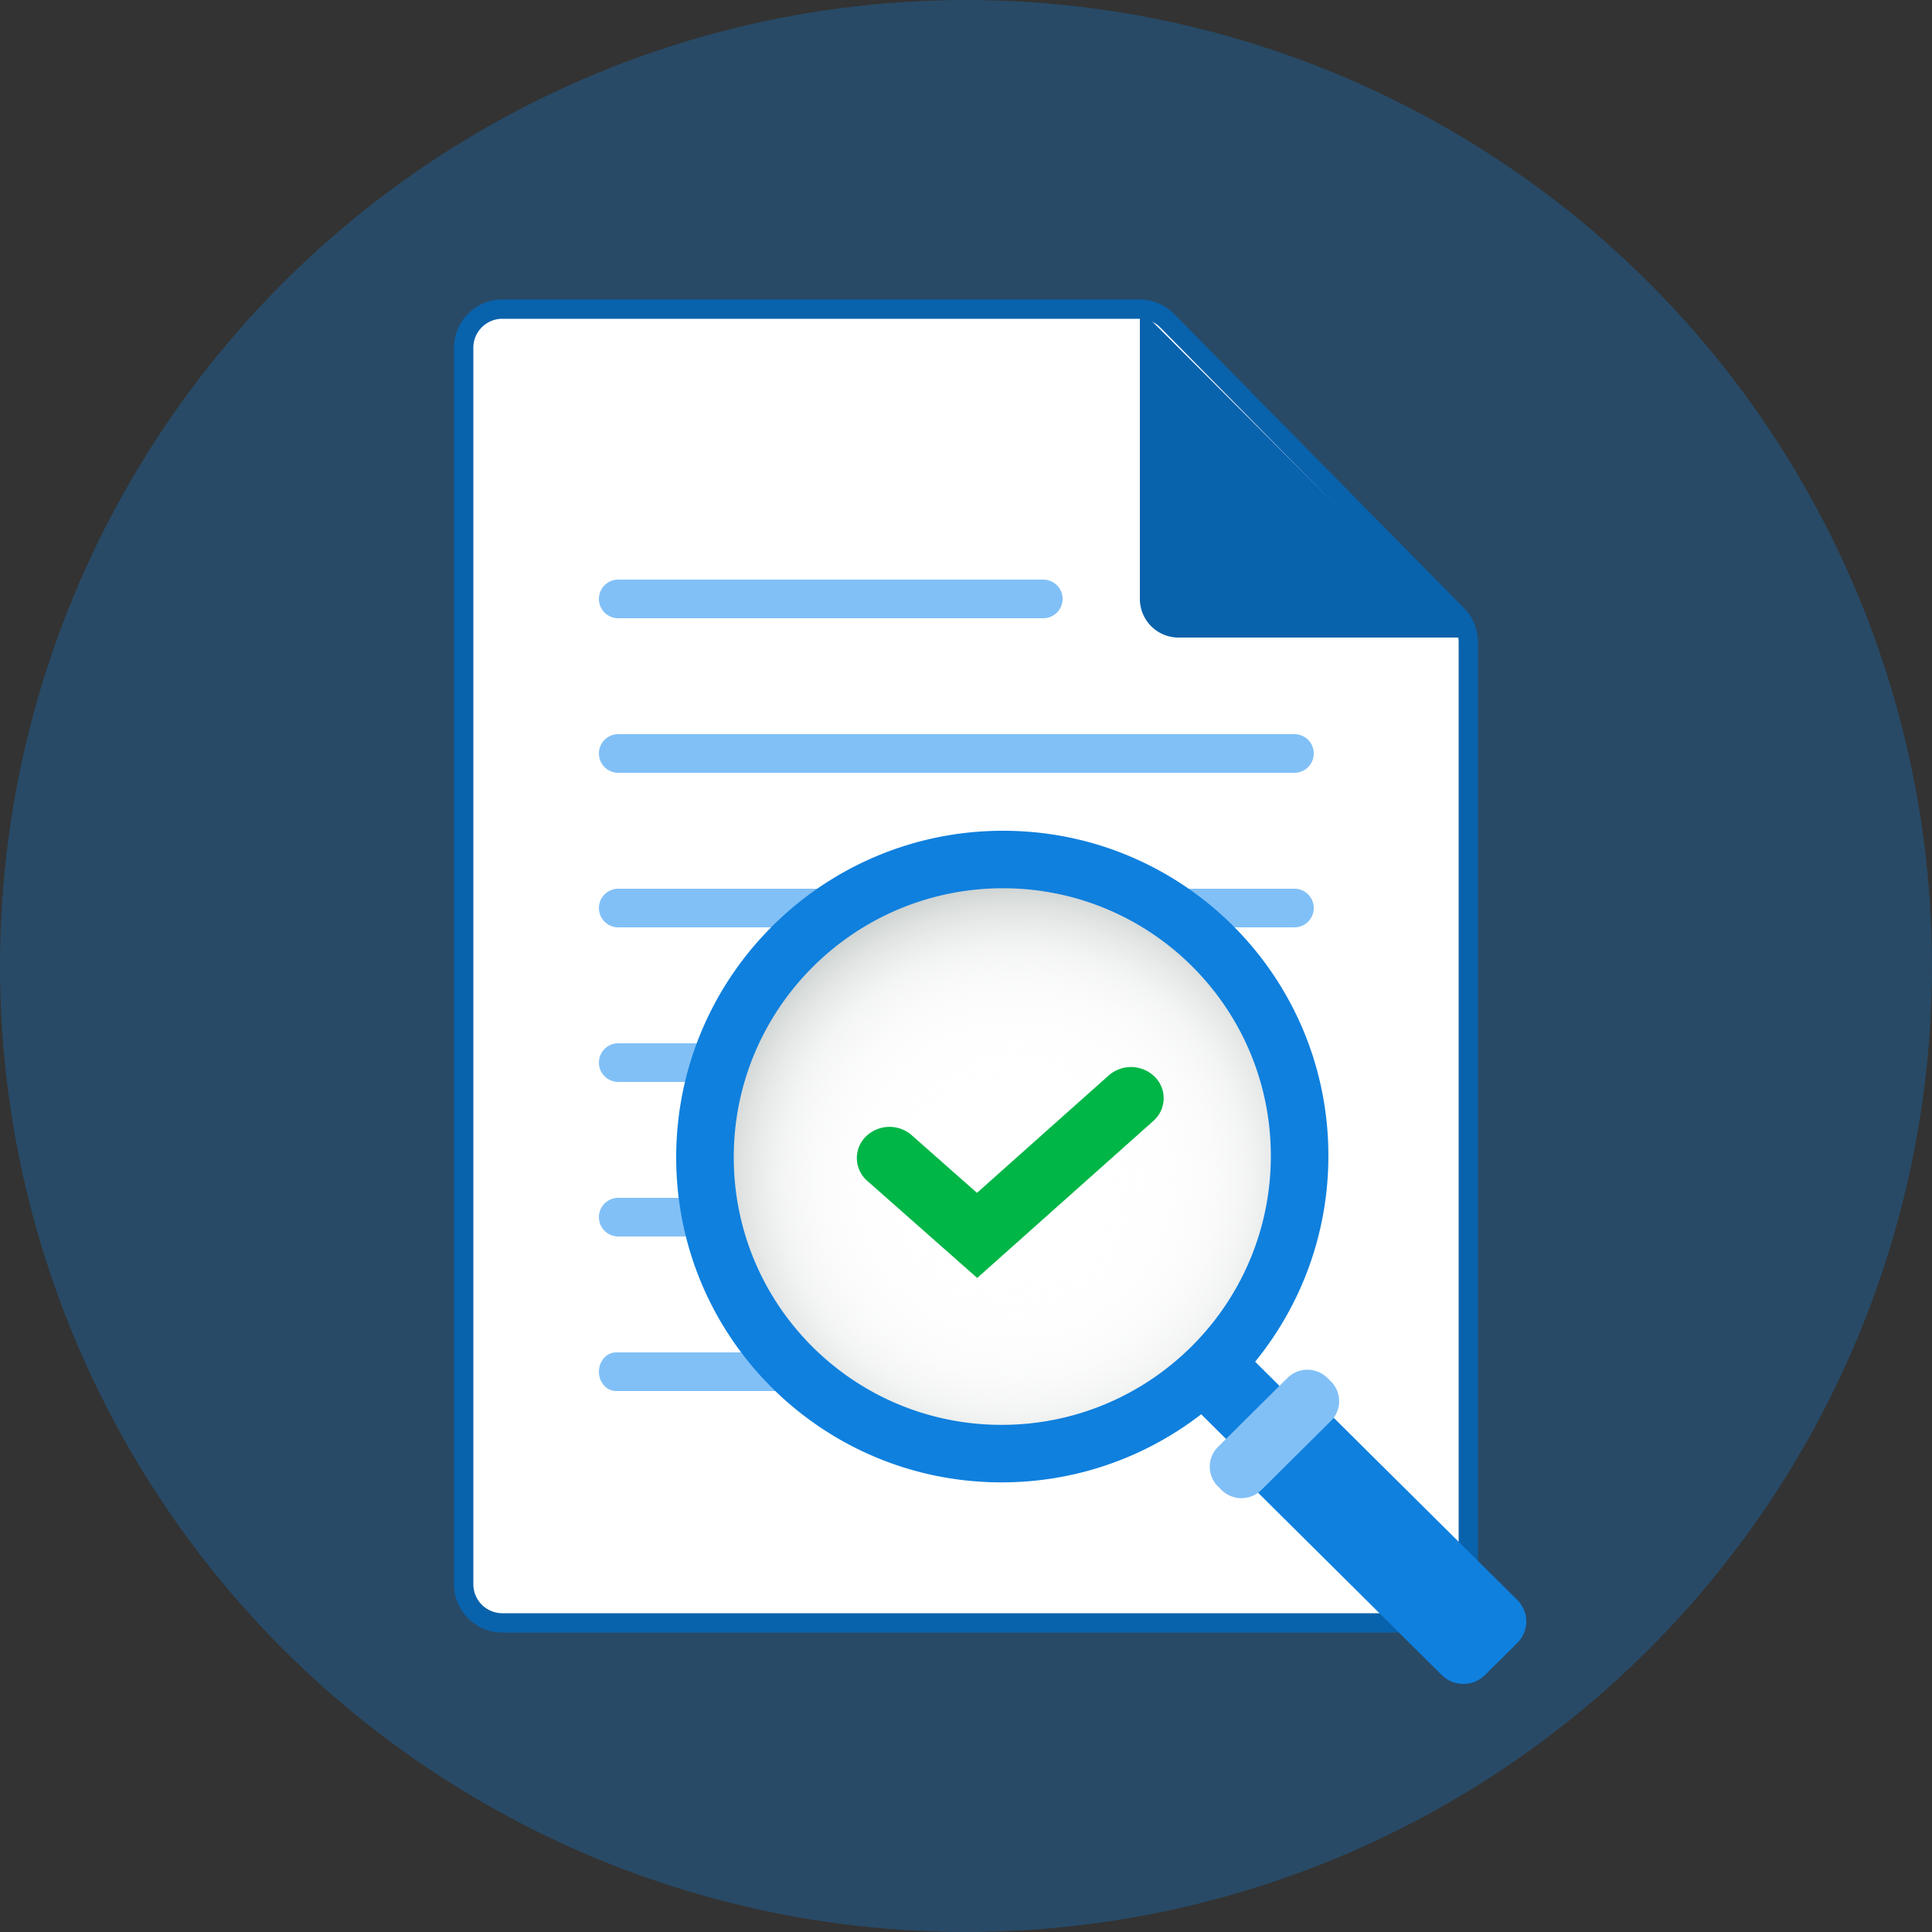 <svg width="100" height="100" fill="none" xmlns="http://www.w3.org/2000/svg"><rect width="100%" height="100%" fill="#333333" stroke="none"/><circle cx="50" cy="50" r="50" fill="#0F80DE" fill-opacity=".3"/><path d="M75.424 31.83L60.41 16.596A2 2 0 0058.985 16H26a2 2 0 00-2 2v64a2 2 0 002 2h48a2 2 0 002-2V33.234a2 2 0 00-.576-1.404z" fill="#fff" stroke="#0962AC"/><path d="M59 16v15a2 2 0 002 2h15L59 16z" fill="#0962AC"/><path d="M67 38H32a1 1 0 100 2h35a1 1 0 100-2zM54 30H32a1 1 0 100 2h22a1 1 0 100-2zM67 46H32a1 1 0 100 2h35a1 1 0 100-2zM67 54H32a1 1 0 100 2h35a1 1 0 100-2zM67 62H32a1 1 0 100 2h35a1 1 0 100-2zM63.108 70H31.892c-.493 0-.892.448-.892 1s.4 1 .892 1h31.216c.493 0 .892-.448.892-1s-.4-1-.892-1z" fill="#81C0F7"/><path d="M51.909 75.808c-8.773.011-15.877-7.086-15.867-15.852.011-8.765 7.132-15.88 15.905-15.89 8.774-.011 15.877 7.086 15.867 15.852-.01 8.765-7.132 15.88-15.905 15.89z" fill="#fff"/><path d="M64.146 75.162l2.767-2.746-2.4-2.383-2.768 2.746 2.401 2.383z" fill="#0F80DE"/><path opacity=".758" d="M51.909 75.808c-8.773.011-15.877-7.086-15.867-15.852.011-8.765 7.132-15.88 15.905-15.89 8.774-.011 15.877 7.086 15.867 15.852-.01 8.765-7.132 15.88-15.905 15.89z" fill="url(#paint0_radial)"/><path d="M57.389 55.663a1.746 1.746 0 012.388.079 1.562 1.562 0 01-.024 2.226l-.059.055-9.114 8.124-5.687-5.022a1.564 1.564 0 01-.094-2.28 1.746 1.746 0 012.326-.142l.061.052 3.383 2.987 6.82-6.08z" fill="#00B647"/><path d="M51.899 43c9.322-.011 16.87 7.53 16.858 16.843-.011 9.313-7.577 16.873-16.899 16.884-9.322.011-16.87-7.53-16.858-16.843.011-9.313 7.577-16.873 16.899-16.884zm-.037 30.751c7.676-.01 13.907-6.234 13.916-13.904.01-7.67-6.206-13.88-13.883-13.871-7.677.01-13.907 6.235-13.916 13.904-.01 7.67 6.206 13.88 13.883 13.871zM76.861 86.7l1.676-1.663a1.562 1.562 0 000-2.22l-10.44-10.363-3.912 3.883L74.625 86.7a1.59 1.59 0 002.236 0z" fill="#0F80DE"/><path d="M66.64 71.321l-3.596 3.57a1.441 1.441 0 000 2.049l.18.18c.57.565 1.495.565 2.065 0l3.597-3.57c.57-.566.57-1.484 0-2.05l-.18-.179a1.468 1.468 0 00-2.066 0z" fill="#81C0F7"/><defs><radialGradient id="paint0_radial" cx="0" cy="0" r="1" gradientUnits="userSpaceOnUse" gradientTransform="translate(52.511 61.106) scale(15.531)"><stop offset="0" stop-color="#fff" stop-opacity="0"/><stop offset=".482" stop-color="#FDFDFD" stop-opacity=".482"/><stop offset=".656" stop-color="#F6F7F7" stop-opacity=".655"/><stop offset=".779" stop-color="#EBEDEC" stop-opacity=".779"/><stop offset=".879" stop-color="#DADDDD" stop-opacity=".879"/><stop offset=".964" stop-color="#C4CAC9" stop-opacity=".964"/><stop offset="1" stop-color="#B8BFBE"/></radialGradient></defs></svg>